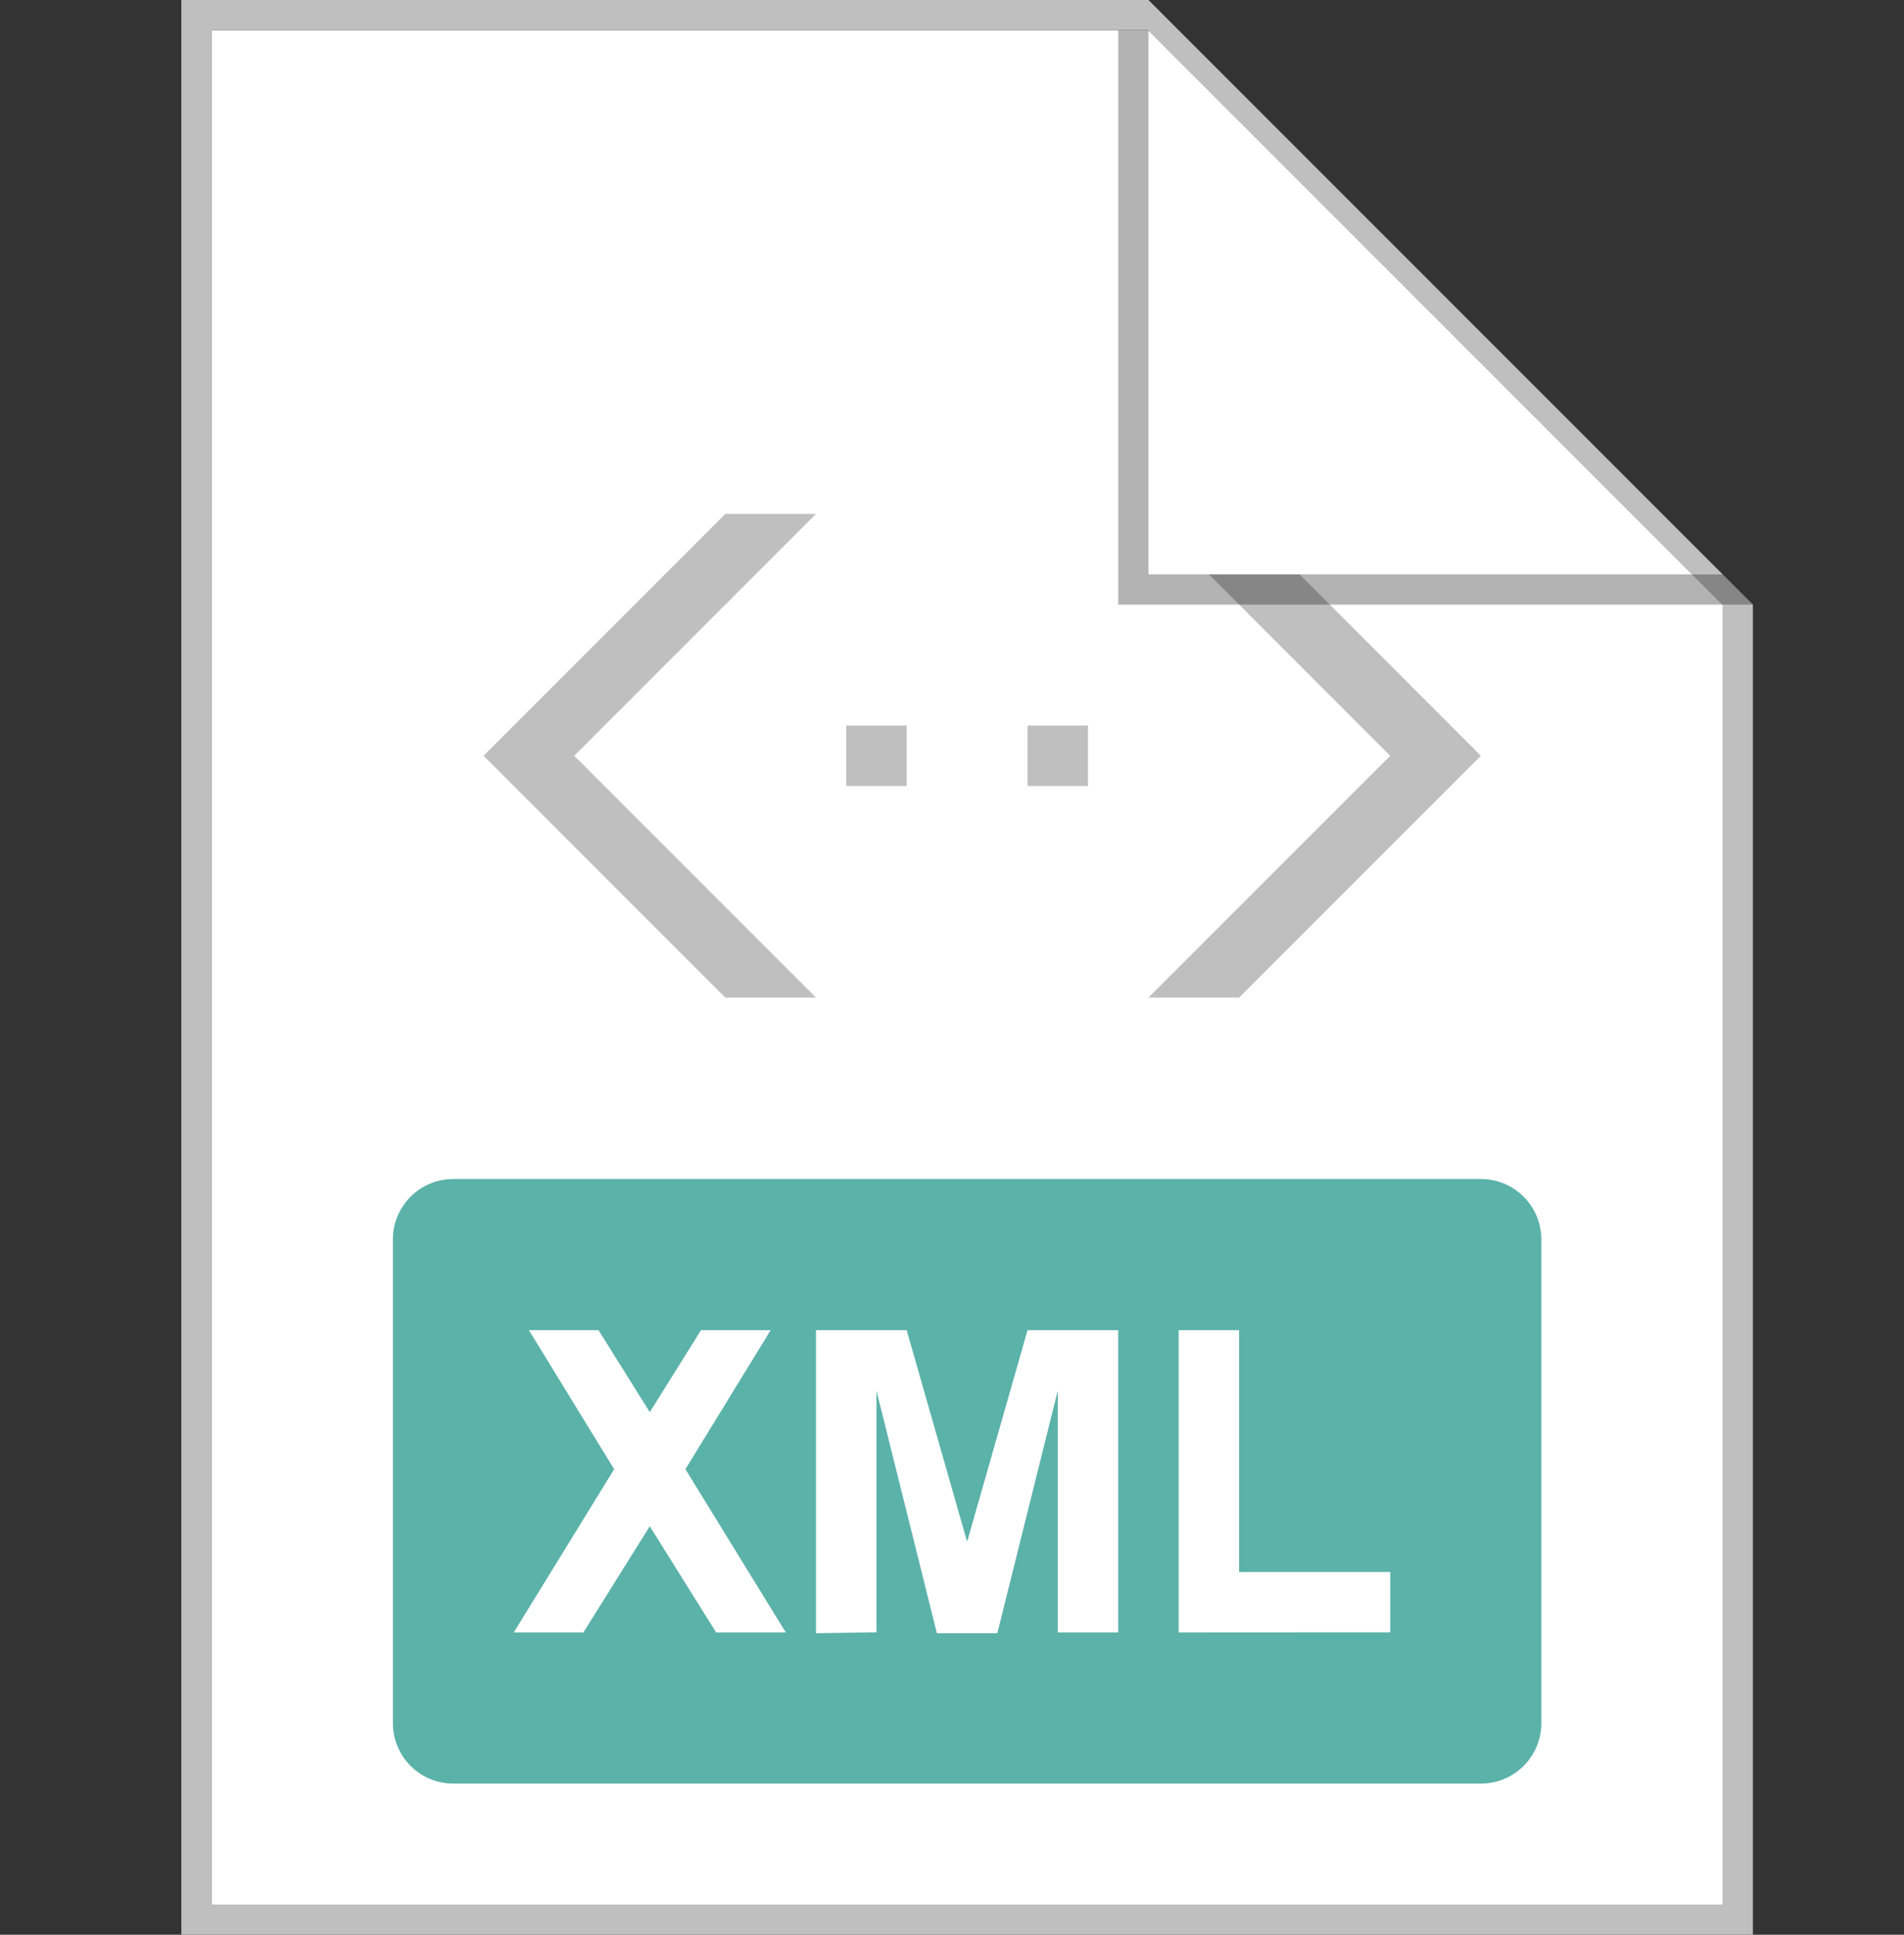 <svg width="63" height="64" viewBox="0 0 63 64" fill="none" xmlns="http://www.w3.org/2000/svg">
<rect x="0" y="0" width="63" height="64" fill="#333333" stroke="none"/>
<path d="M7 1H38L57 20V63H7V1Z" fill="white"/>
<path fill-rule="evenodd" clip-rule="evenodd" d="M7 63H57V20L38 1H7V63ZM38 0H6V64H58V20L38 0Z" fill="#BFBFBF"/>
<path fill-rule="evenodd" clip-rule="evenodd" d="M15 39C13.895 39 13 39.895 13 41V57C13 58.105 13.895 59 15 59H49C50.105 59 51 58.105 51 57V41C51 39.895 50.105 39 49 39H15ZM39 44V54L46 53.996V52H41V44H39ZM27 54.026V44H30L32 51L34 44H37V54H35V46L33 54.026H31L29 46V53.996L27 54.026ZM17.5 44L20.321 48.6L17 54H19.304L21.5 50.487L23.696 54H26L22.679 48.6L25.5 44H23.196L21.5 46.713L19.804 44H17.5Z" fill="#5BB2A9"/>
<path fill-rule="evenodd" clip-rule="evenodd" d="M24 33H27L19 25L27 17H24L16 25L24 33ZM43 19L40 19L46 25L38 33L41 33L49 25L43 19ZM30 24H28V26H30V24ZM36 24H34V26H36V24Z" fill="#BFBFBF"/>
<path opacity="0.3" d="M37 20V1H38V19H57L58 20H37Z" fill="black"/>
</svg>
